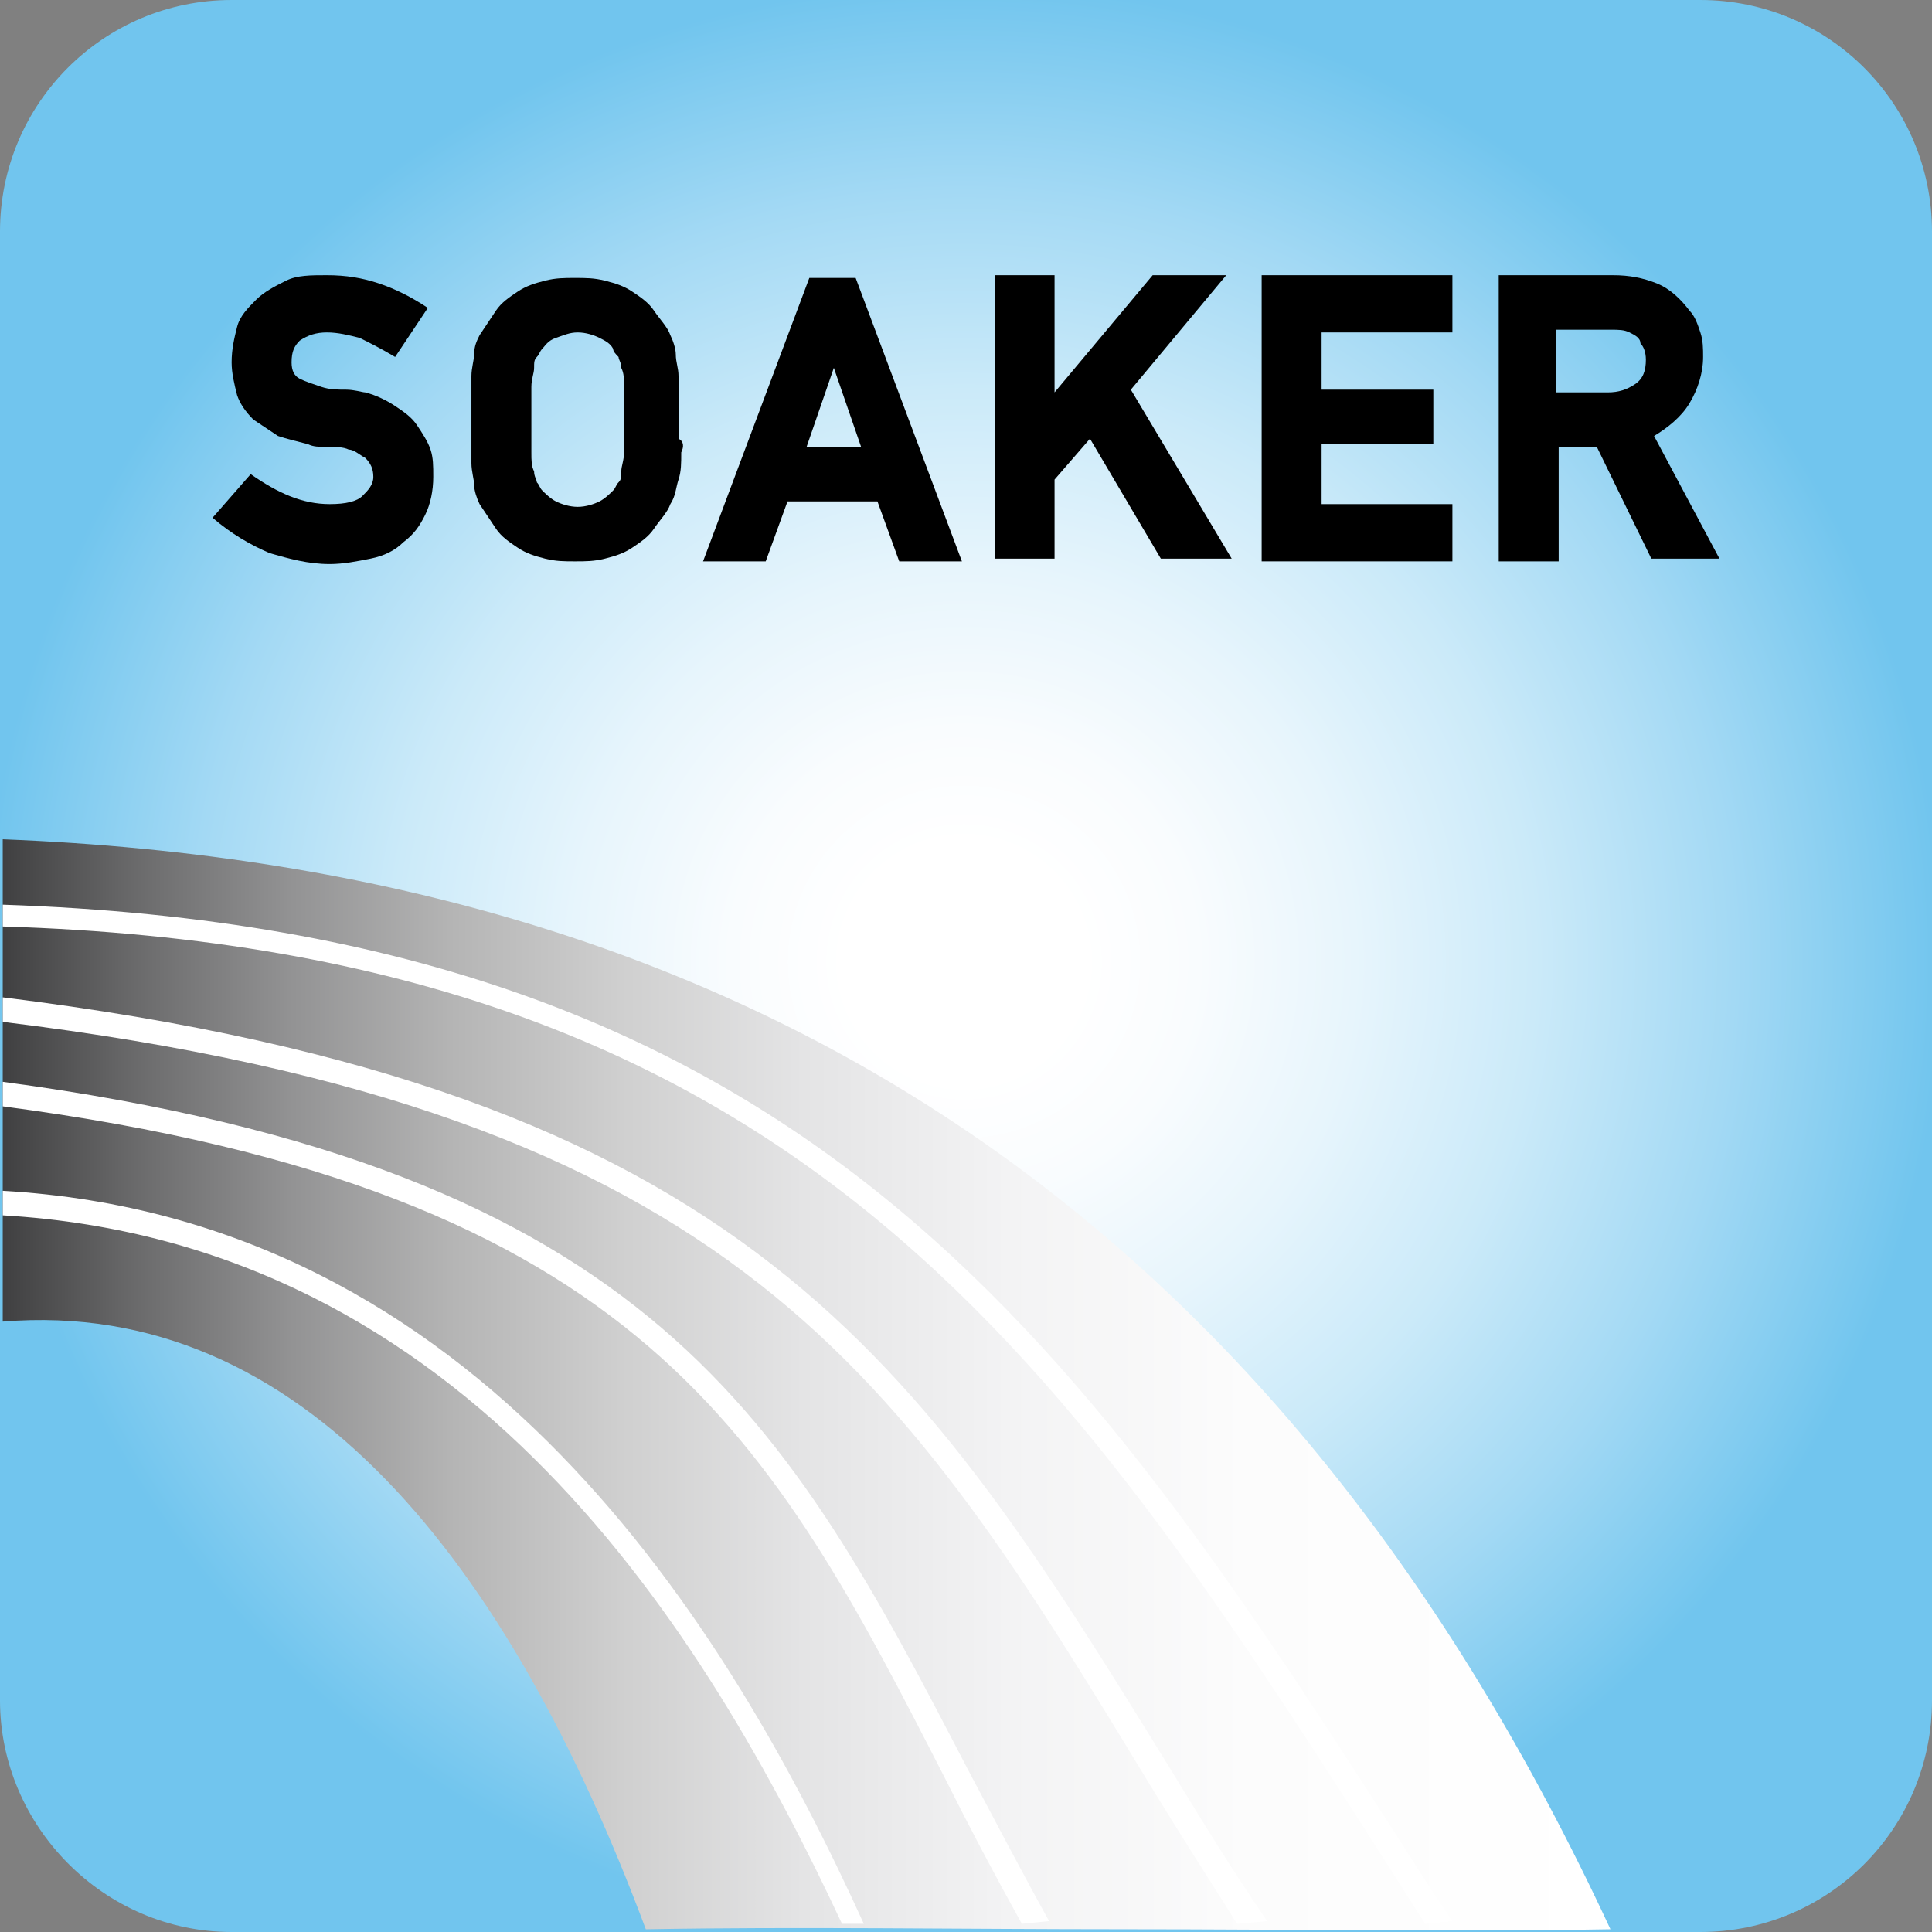 <?xml version="1.0" encoding="utf-8"?>
<!-- Generator: Adobe Illustrator 24.0.2, SVG Export Plug-In . SVG Version: 6.00 Build 0)  -->
<svg version="1.1" id="Layer_1" xmlns="http://www.w3.org/2000/svg" xmlns:xlink="http://www.w3.org/1999/xlink" x="0px" y="0px"
	 width="70.9px" height="70.9px" viewBox="0 0 70.9 70.9" style="enable-background:new 0 0 70.9 70.9;" xml:space="preserve">
<rect x="0" y="0" width="70.9" height="70.9" fill="#808080" stroke="none"/>
<style type="text/css">
	.st0{fill:url(#SVGID_1_);}
	.st1{fill:url(#SVGID_2_);}
	.st2{fill:#FFFFFF;}
</style>
<radialGradient id="SVGID_1_" cx="-252.04" cy="382.224" r="2.184" gradientTransform="matrix(16.385 0 0 16.384 4165.027 -6227.1)" gradientUnits="userSpaceOnUse">
	<stop  offset="0" style="stop-color:#FFFFFF"/>
	<stop  offset="0.121" style="stop-color:#FFFFFF"/>
	<stop  offset="0.239" style="stop-color:#F9FCFE"/>
	<stop  offset="0.4" style="stop-color:#E7F5FC"/>
	<stop  offset="0.584" style="stop-color:#CBEAF9"/>
	<stop  offset="0.787" style="stop-color:#A3D9F4"/>
	<stop  offset="1" style="stop-color:#71C5EE"/>
</radialGradient>
<path class="st0" d="M0,8.5C0,3.8,3.8,0,8.5,0h53.9c4.7,0,8.5,3.8,8.5,8.5v53.9c0,4.7-3.8,8.5-8.5,8.5H8.5C3.8,70.9,0,67,0,62.4V8.5
	z"/>
<linearGradient id="SVGID_2_" gradientUnits="userSpaceOnUse" x1="0.1" y1="21.178" x2="59.1" y2="21.178" gradientTransform="matrix(1 0 0 -1 0 72)">
	<stop  offset="0" style="stop-color:#404041"/>
	<stop  offset="8.466083e-02" style="stop-color:#6B6B6C"/>
	<stop  offset="0.178" style="stop-color:#929293"/>
	<stop  offset="0.278" style="stop-color:#B4B4B4"/>
	<stop  offset="0.384" style="stop-color:#CFCFCF"/>
	<stop  offset="0.498" style="stop-color:#E4E4E5"/>
	<stop  offset="0.625" style="stop-color:#F3F3F4"/>
	<stop  offset="0.774" style="stop-color:#FCFCFC"/>
	<stop  offset="1" style="stop-color:#FFFFFF"/>
</linearGradient>
<path class="st1" d="M0.1,30.8v17.7c11-0.9,18.6,8.9,23.6,22.3c5.6-0.1,11.5,0,17.6,0c6,0,12.2,0.1,17.8,0
	C47.2,45.2,28.1,31.9,0.1,30.8z"/>
<g>
	<path d="M9.9,20.3C9.2,20,8.5,19.6,7.8,19l1.4-1.6c1,0.7,1.9,1.1,2.9,1.1c0.6,0,1-0.1,1.2-0.3c0.2-0.2,0.4-0.4,0.4-0.7
		c0-0.3-0.1-0.5-0.3-0.7c-0.2-0.1-0.4-0.3-0.6-0.3c-0.2-0.1-0.5-0.1-0.8-0.1s-0.5,0-0.7-0.1c-0.4-0.1-0.8-0.2-1.1-0.3
		c-0.3-0.2-0.6-0.4-0.9-0.6c-0.3-0.3-0.5-0.6-0.6-0.9c-0.1-0.4-0.2-0.8-0.2-1.2c0-0.5,0.1-0.9,0.2-1.3s0.4-0.7,0.7-1
		s0.7-0.5,1.1-0.7s0.9-0.2,1.5-0.2c0.7,0,1.3,0.1,1.9,0.3s1.2,0.5,1.8,0.9l-1.2,1.8c-0.5-0.3-0.9-0.5-1.3-0.7
		c-0.4-0.1-0.8-0.2-1.2-0.2s-0.7,0.1-1,0.3c-0.2,0.2-0.3,0.4-0.3,0.8c0,0.3,0.1,0.5,0.3,0.6s0.5,0.2,0.8,0.3s0.6,0.1,0.9,0.1
		c0.3,0,0.6,0.1,0.7,0.1c0.4,0.1,0.8,0.3,1.1,0.5s0.6,0.4,0.8,0.7s0.4,0.6,0.5,0.9c0.1,0.3,0.1,0.6,0.1,1c0,0.5-0.1,1-0.3,1.4
		s-0.4,0.7-0.8,1c-0.3,0.3-0.7,0.5-1.2,0.6s-1,0.2-1.5,0.2C11.3,20.7,10.6,20.5,9.9,20.3z"/>
	<path d="M25,16.6c0,0.4,0,0.7-0.1,1s-0.1,0.6-0.3,0.9c-0.1,0.3-0.4,0.6-0.6,0.9s-0.5,0.5-0.8,0.7s-0.6,0.3-1,0.4s-0.7,0.1-1.1,0.1
		s-0.7,0-1.1-0.1s-0.7-0.2-1-0.4c-0.3-0.2-0.6-0.4-0.8-0.7s-0.4-0.6-0.6-0.9c-0.1-0.2-0.2-0.5-0.2-0.7s-0.1-0.5-0.1-0.8s0-0.6,0-0.8
		c0-0.3,0-0.5,0-0.8s0-0.5,0-0.8s0-0.6,0-0.8c0-0.3,0.1-0.6,0.1-0.8c0-0.3,0.1-0.5,0.2-0.7c0.2-0.3,0.4-0.6,0.6-0.9s0.5-0.5,0.8-0.7
		s0.6-0.3,1-0.4c0.4-0.1,0.7-0.1,1.1-0.1s0.7,0,1.1,0.1s0.7,0.2,1,0.4s0.6,0.4,0.8,0.7s0.5,0.6,0.6,0.9c0.1,0.2,0.2,0.5,0.2,0.7
		c0,0.3,0.1,0.5,0.1,0.8s0,0.6,0,0.8c0,0.3,0,0.5,0,0.8c0,0.2,0,0.5,0,0.7C25.1,16.2,25.1,16.4,25,16.6z M22.5,12.8
		c-0.1-0.2-0.3-0.3-0.5-0.4s-0.5-0.2-0.8-0.2s-0.5,0.1-0.8,0.2s-0.4,0.3-0.5,0.4c-0.1,0.1-0.1,0.2-0.2,0.3s-0.1,0.2-0.1,0.4
		s-0.1,0.4-0.1,0.7s0,0.7,0,1.2s0,0.9,0,1.2c0,0.3,0,0.5,0.1,0.7c0,0.2,0.1,0.3,0.1,0.4c0.1,0.1,0.1,0.2,0.2,0.3
		c0.1,0.1,0.3,0.3,0.5,0.4s0.5,0.2,0.8,0.2s0.6-0.1,0.8-0.2s0.4-0.3,0.5-0.4s0.1-0.2,0.2-0.3c0.1-0.1,0.1-0.2,0.1-0.4
		c0-0.2,0.1-0.4,0.1-0.7s0-0.7,0-1.2s0-0.9,0-1.2s0-0.5-0.1-0.7c0-0.2-0.1-0.3-0.1-0.4C22.6,13,22.5,12.9,22.5,12.8z"/>
	<path d="M32.2,18.4h-3.3l-0.8,2.2h-2.3l3.9-10.4h1.7l3.9,10.4H33L32.2,18.4z M29.6,16.4h2l-1-2.9L29.6,16.4z"/>
	<path d="M42.3,10.1H45l-3.5,4.2l3.7,6.2h-2.6L40,16.1l-1.3,1.5v2.9h-2.2V10.1h2.2v4.3L42.3,10.1z"/>
	<path d="M46.3,10.1h7v2.1h-4.8v2.1h4.1v2h-4.1v2.2h4.8v2.1h-7V10.1z"/>
	<path d="M58.6,16.4h-1.4v4.2H55V10.1h4.2c0.6,0,1.1,0.1,1.6,0.3s0.9,0.6,1.2,1c0.2,0.2,0.3,0.5,0.4,0.8c0.1,0.3,0.1,0.6,0.1,0.9
		c0,0.6-0.2,1.2-0.5,1.7s-0.8,0.9-1.3,1.2l2.4,4.5h-2.5L58.6,16.4z M59.8,12.2c-0.2-0.1-0.4-0.1-0.7-0.1h-2v2.3H59
		c0.4,0,0.7-0.1,1-0.3s0.4-0.5,0.4-0.9c0-0.3-0.1-0.5-0.2-0.6C60.2,12.4,60,12.3,59.8,12.2z"/>
</g>
<path class="st2" d="M52.3,70.6l-0.7-1.1C39.3,50.2,29.6,34.9,0.1,34v-0.8C30,34.2,39.9,49.6,52.3,69l1,1.5L52.3,70.6L52.3,70.6z"/>
<path class="st2" d="M45.4,70.6c-1.2-1.9-2.1-3.3-3.2-5.1c-9.1-15-15.1-24.7-42.1-28v-0.9C27.5,40,33.7,49.9,43,65
	c1.1,1.8,2.2,3.6,3.5,5.5L45.4,70.6z M37.5,70.6c-1-1.8-1.9-3.5-2.8-5.3C28.3,52.8,23.6,43.7,0.1,40.6v-0.9
	C24,42.9,28.9,52.2,35.5,64.9c0.9,1.7,2,3.8,3,5.6L37.5,70.6z M30.9,70.6c-5-10.7-13.7-25-30.8-26v-0.9c17.5,1,26.6,15.9,31.6,26.9
	H30.9z"/>
</svg>
